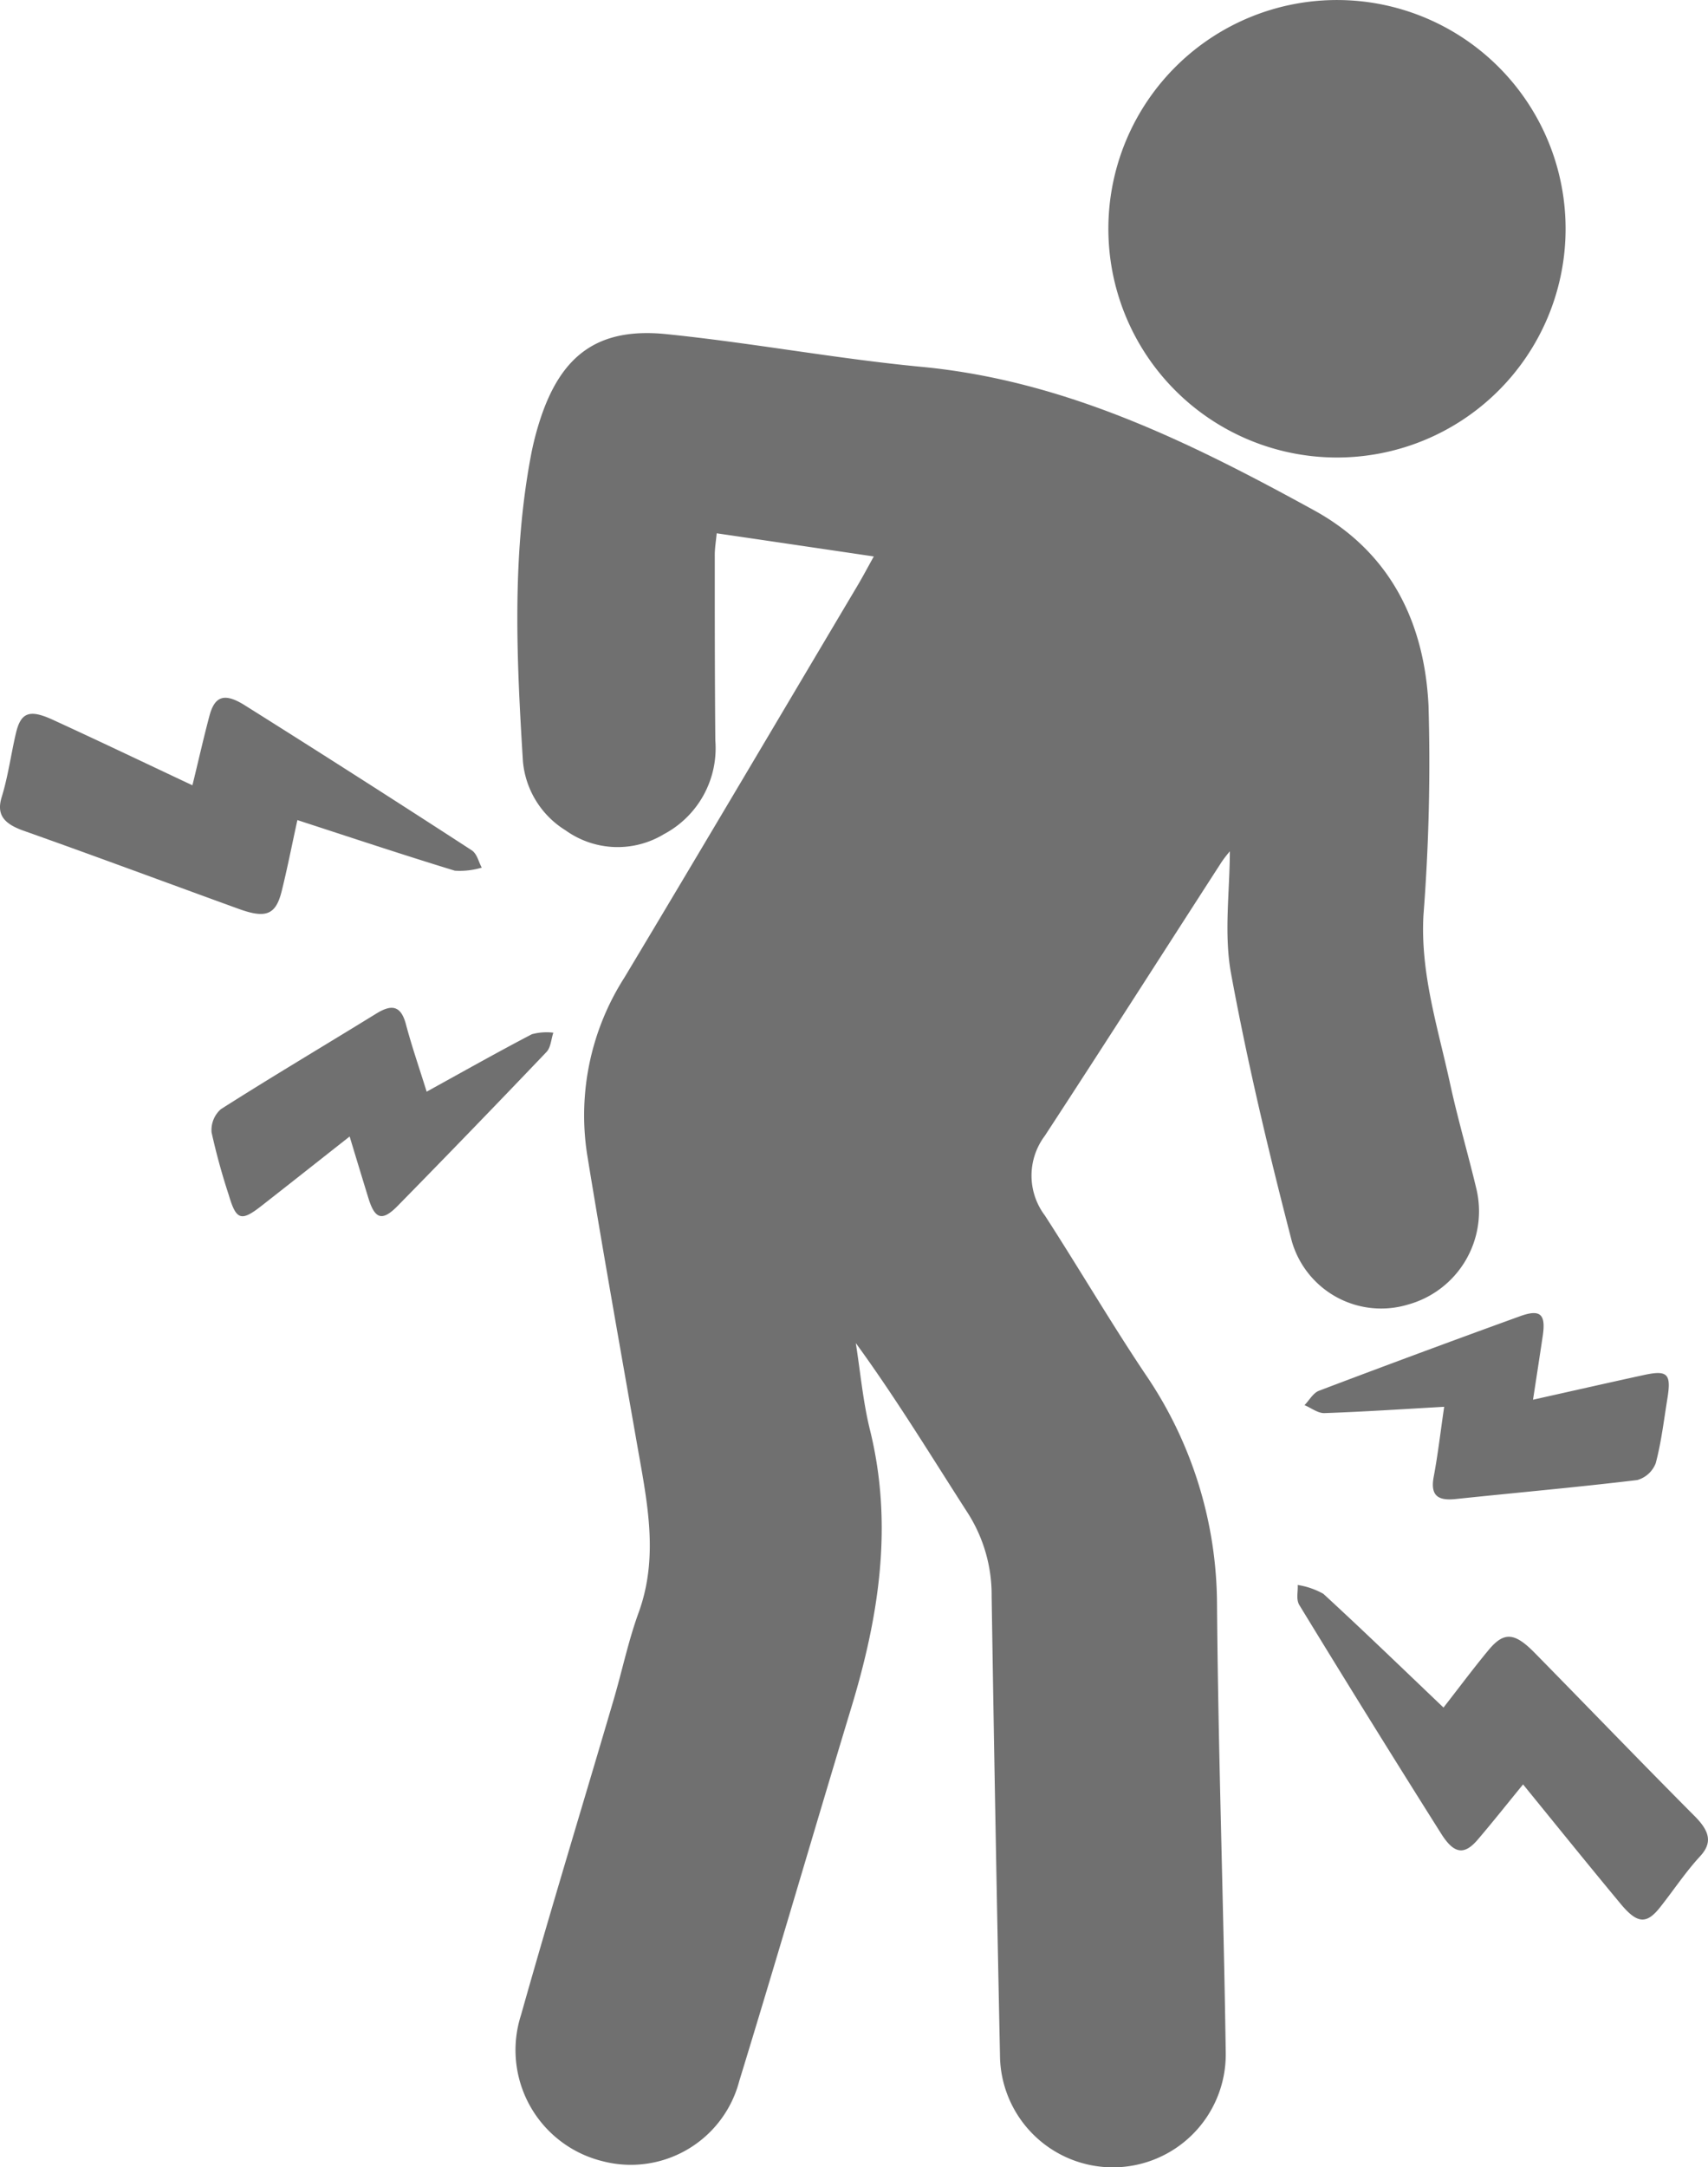 <svg xmlns="http://www.w3.org/2000/svg" width="111.436" height="141.318" viewBox="0 0 111.436 141.318">
    <g data-name="Group 48">
        <g data-name="Group 47">
            <path data-name="Path 84" d="M334.274 64.923c-3.485-.514-6.77-1-10.244-1.508-.048.525-.13.986-.126 1.445 0 4.026 0 8.049.037 12.075a6.343 6.343 0 0 1-3.359 6.1 5.829 5.829 0 0 1-6.408-.249 5.9 5.9 0 0 1-2.785-4.488c-.414-6.664-.73-13.341.524-19.97a18.919 18.919 0 0 1 .581-2.275c1.374-4.267 3.8-6.077 8.248-5.626 5.552.563 11.063 1.6 16.618 2.13 9.388.882 17.571 4.93 25.63 9.351 4.986 2.73 7.216 7.316 7.481 12.734a128.717 128.717 0 0 1-.329 13.666c-.212 3.816.951 7.364 1.736 10.99.5 2.3 1.166 4.558 1.712 6.844a6.311 6.311 0 0 1-4.456 7.563 6.065 6.065 0 0 1-7.578-4.118c-1.5-5.782-2.889-11.605-3.97-17.478-.475-2.6-.078-5.359-.078-7.96-.1.126-.357.423-.57.752-3.834 5.934-7.633 11.889-11.5 17.8a4.317 4.317 0 0 0 0 5.192c2.211 3.418 4.271 6.933 6.534 10.315a26.729 26.729 0 0 1 4.7 15.051c.078 9.771.433 19.537.57 29.308a7.365 7.365 0 0 1-14.73.063q-.309-14.951-.544-29.9a9.918 9.918 0 0 0-1.545-5.414c-2.384-3.7-4.67-7.466-7.318-11.1.3 1.888.466 3.8.923 5.656 1.53 6.178.592 12.158-1.212 18.1-2.458 8.114-4.826 16.258-7.314 24.363a7.312 7.312 0 0 1-8.929 5.225 7.458 7.458 0 0 1-5.31-9.529c1.94-6.885 4.037-13.729 6.055-20.6.551-1.879.951-3.812 1.621-5.648 1.309-3.6.568-7.149-.061-10.719-1.116-6.374-2.26-12.751-3.3-19.14a16.67 16.67 0 0 1 2.438-11.553c5.1-8.5 10.136-17.025 15.2-25.544.343-.577.655-1.17 1.066-1.907" transform="translate(-277.27 -28.64)" style="fill:#707070"/>
            <path data-name="Path 85" d="M346.782 38.666a14.915 14.915 0 0 1-.219 29.83 14.915 14.915 0 1 1 .219-29.83" transform="translate(-259.443 -38.664)" style="fill:#707070"/>
            <path data-name="Path 86" d="M314.279 79.525c2.393-1.318 4.609-2.57 6.863-3.745a3.629 3.629 0 0 1 1.4-.1c-.143.425-.165.966-.448 1.259q-4.827 5.061-9.726 10.052c-.99 1-1.467.852-1.888-.514-.4-1.3-.793-2.592-1.227-4.029-2.018 1.586-3.9 3.077-5.788 4.551-1.292 1.008-1.619.893-2.093-.719a42.235 42.235 0 0 1-1.127-4.1 1.812 1.812 0 0 1 .609-1.515c3.352-2.132 6.77-4.156 10.147-6.237 1-.615 1.6-.522 1.926.711.375 1.411.856 2.8 1.352 4.389" transform="translate(-286.441 -8.342)" style="fill:#707070"/>
            <path data-name="Path 87" d="M312.206 71.147c-.373 1.7-.663 3.188-1.031 4.659-.381 1.511-1.021 1.768-2.77 1.138-4.692-1.7-9.358-3.441-14.069-5.108-1.344-.477-1.76-1.092-1.419-2.2.418-1.359.6-2.759.921-4.137s.882-1.6 2.431-.886c2.945 1.35 5.856 2.743 9.089 4.263.4-1.625.722-3.073 1.107-4.514.345-1.315.986-1.534 2.315-.7q7.445 4.676 14.789 9.444c.373.241.451.756.667 1.138a4.98 4.98 0 0 1-1.757.2c-3.37-1.029-6.7-2.137-10.274-3.3" transform="translate(-292.804 -17.67)" style="fill:#707070"/>
        </g>
        <path data-name="Path 88" d="M347.754 90.886c-2.73.154-5.268.325-7.808.412-.429.017-.871-.34-1.305-.518.312-.321.566-.8.947-.941q6.54-2.479 13.115-4.859c1.328-.479 1.692-.136 1.482 1.279-.2 1.341-.407 2.679-.635 4.165 2.507-.559 4.843-1.09 7.186-1.6 1.6-.351 1.848-.106 1.576 1.552-.227 1.4-.392 2.822-.756 4.187a1.818 1.818 0 0 1-1.207 1.1c-3.942.473-7.9.823-11.845 1.238-1.166.123-1.669-.221-1.43-1.472.271-1.435.436-2.893.68-4.544" transform="translate(-253.53 .845)" style="fill:#707070"/>
        <path data-name="Path 89" d="M347.923 102.318c1.071-1.374 1.976-2.588 2.943-3.754 1-1.2 1.684-1.155 2.991.169 3.5 3.56 6.95 7.147 10.478 10.688 1 1.01 1.116 1.745.325 2.6-.964 1.045-1.736 2.226-2.616 3.333s-1.489 1.062-2.575-.253c-2.072-2.492-4.1-5.006-6.354-7.773-1.058 1.292-1.979 2.457-2.949 3.591-.88 1.036-1.552.956-2.39-.373q-4.693-7.434-9.254-14.908c-.232-.379-.08-.876-.11-1.315a5.009 5.009 0 0 1 1.673.577c2.594 2.384 5.116 4.822 7.838 7.416" transform="translate(-253.745 9.026)" style="fill:#707070"/>
    </g>
</svg>
